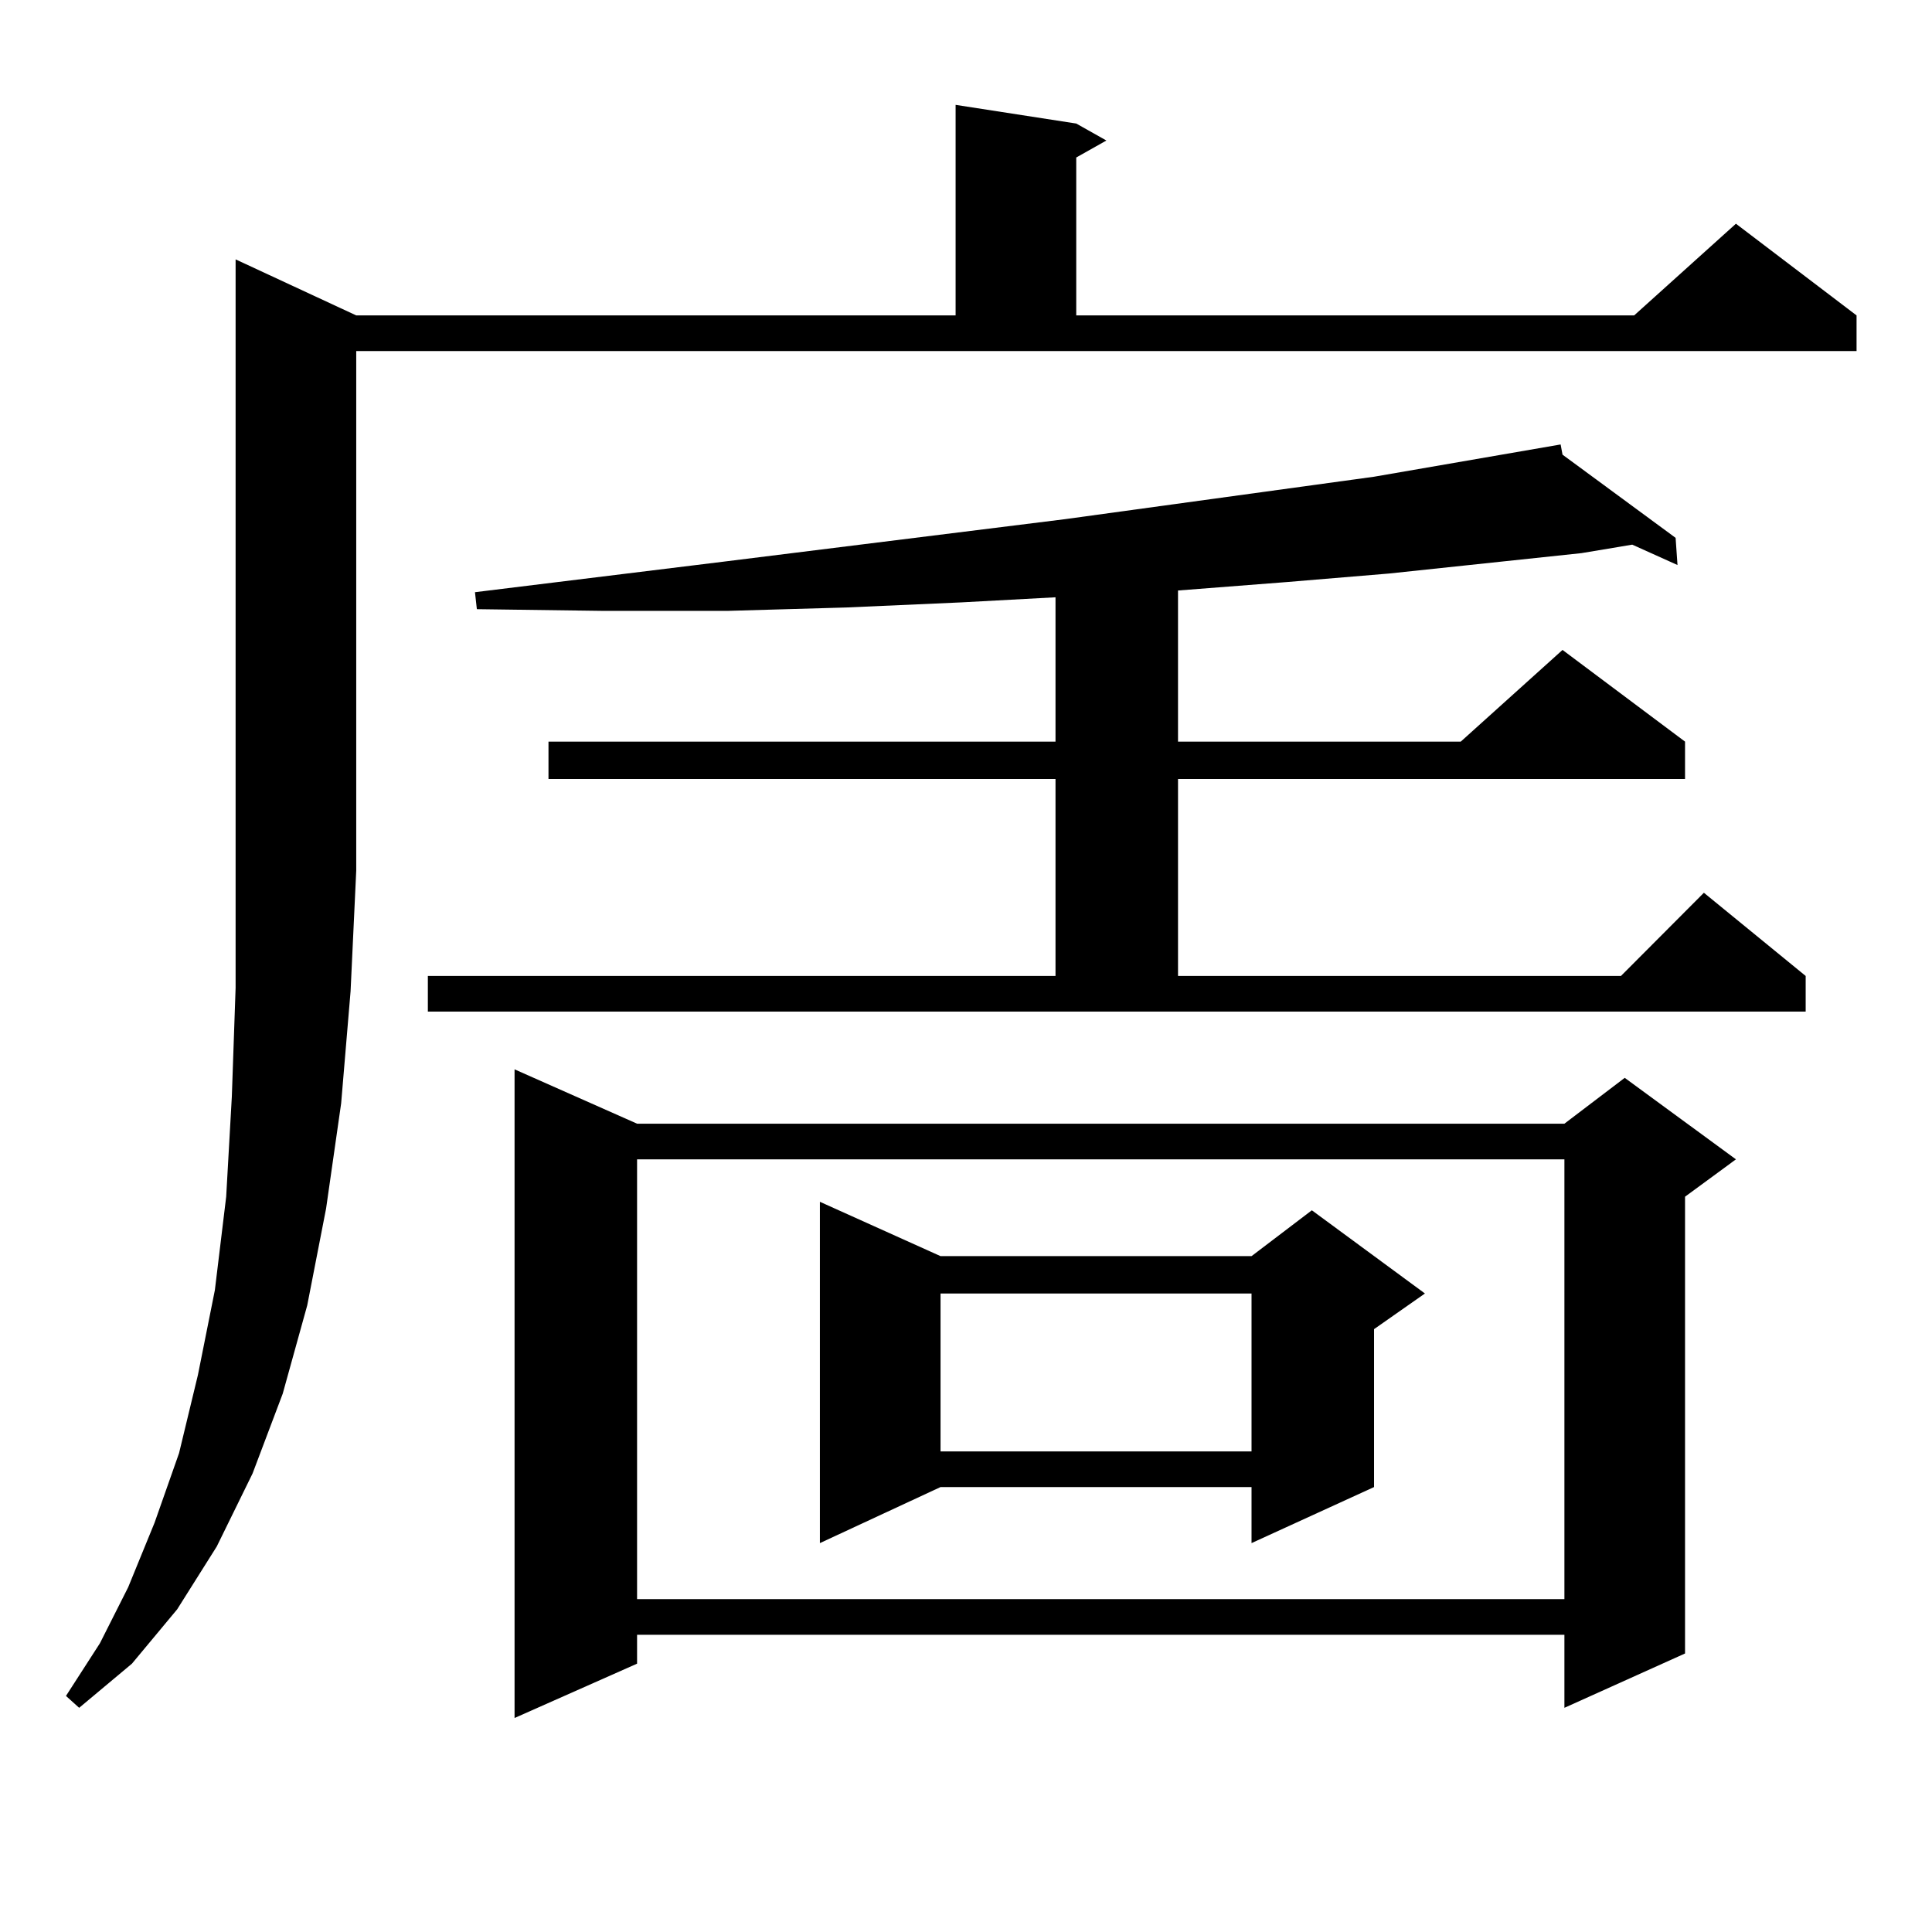<?xml version="1.0" encoding="utf-8"?>
<!-- Generator: Adobe Illustrator 16.0.0, SVG Export Plug-In . SVG Version: 6.00 Build 0)  -->
<!DOCTYPE svg PUBLIC "-//W3C//DTD SVG 1.1//EN" "http://www.w3.org/Graphics/SVG/1.1/DTD/svg11.dtd">
<svg version="1.1" id="图层_1" xmlns="http://www.w3.org/2000/svg" xmlns:xlink="http://www.w3.org/1999/xlink" x="0px" y="0px"
	 width="1000px" height="1000px" viewBox="0 0 1000 1000" enable-background="new 0 0 1000 1000" xml:space="preserve">
<path d="M184.386,163.258h310.236V54.273l62.438,9.668l15.609,8.789L557.06,81.52v81.738h288.773l52.682-47.461l62.438,47.461
	v18.457H184.386V450.66l-2.927,62.402l-4.878,58.008l-7.805,54.492l-9.756,50.098l-12.683,45.703l-15.609,41.309l-18.536,37.793
	l-20.487,32.52l-23.414,28.125l-27.316,22.852l-6.829-6.152l17.561-27.246l14.634-29.004l13.658-33.398l12.683-36.035l9.756-40.43
	l8.78-43.945l5.854-48.34l2.927-51.855l1.951-56.25V134.254L184.386,163.258z M221.458,505.152h324.87V403.199H283.896v-19.336
	h262.433v-74.707l-48.779,2.637l-59.511,2.637l-61.462,1.758h-64.389l-65.364-0.879l-0.976-8.789l128.777-15.82l176.581-21.973
	l159.996-21.973l96.583-16.699l0.976,5.273l58.535,43.066l0.976,14.063l-23.414-10.547l-26.341,4.395l-99.51,10.547l-52.682,4.395
	l-56.584,4.395v78.223H756.08l52.682-47.461l63.413,47.461v19.336H609.742v101.953h229.263l42.926-43.066l52.682,43.066v18.457
	H221.458V505.152z M329.749,581.617h479.988l31.219-23.73l57.56,42.188l-26.341,19.336v236.426l-62.438,28.125v-37.793H329.749
	v14.941l-63.413,28.125V553.492L329.749,581.617z M329.749,600.074v227.637h479.988V600.074H329.749z M486.818,650.172H647.79
	l31.219-23.73l58.535,43.066l-26.341,18.457v81.738l-63.413,29.004v-29.004H486.818l-62.438,29.004v-176.66L486.818,650.172z
	 M486.818,669.508v81.738H647.79v-81.738H486.818z"/>
</svg>
